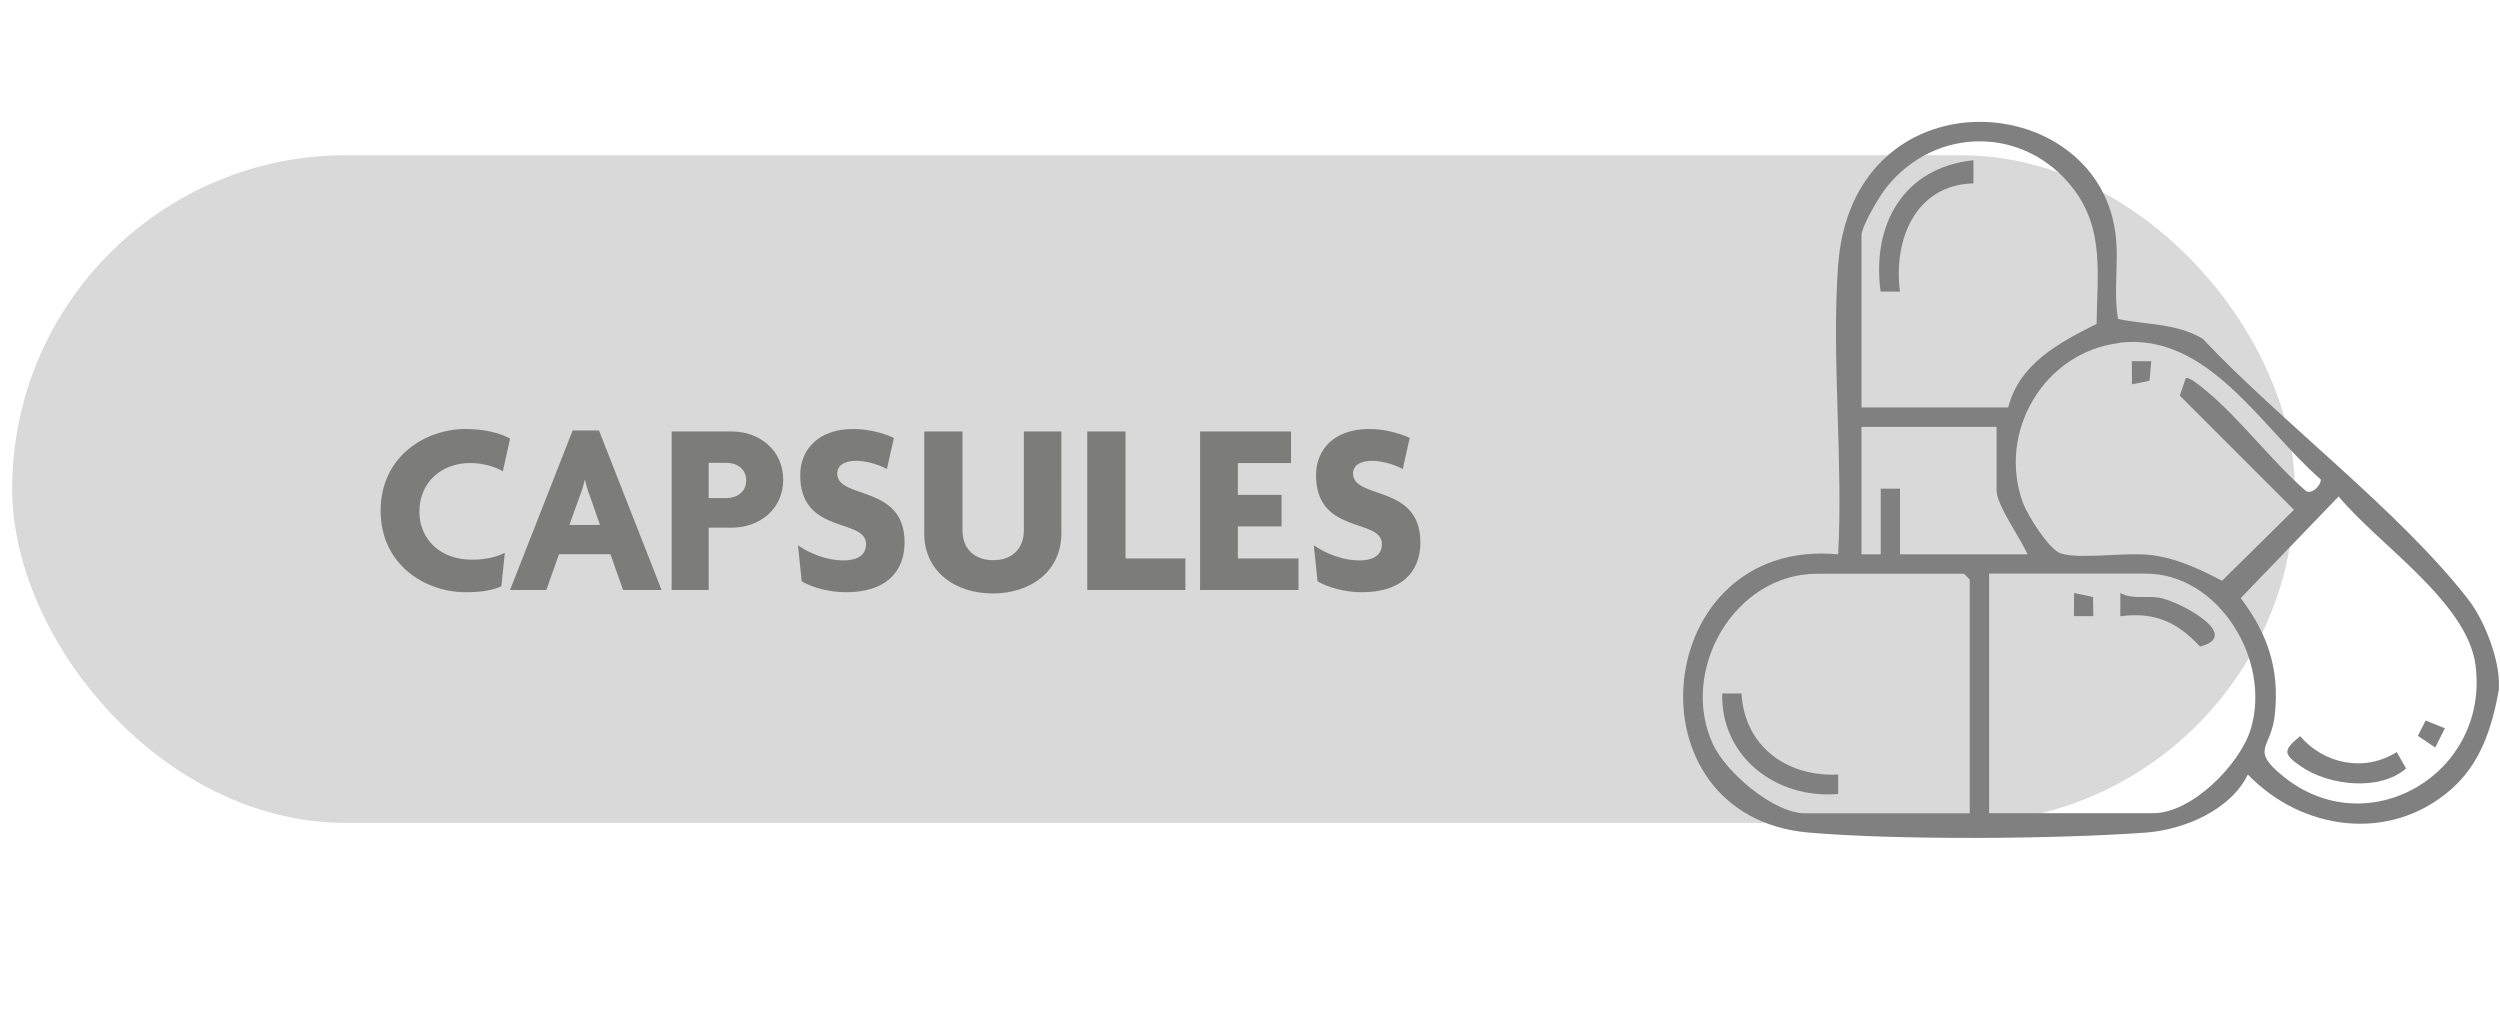 <?xml version="1.0" encoding="UTF-8" standalone="no"?> <svg xmlns:dc="http://purl.org/dc/elements/1.1/" xmlns:cc="http://creativecommons.org/ns#" xmlns:rdf="http://www.w3.org/1999/02/22-rdf-syntax-ns#" xmlns:svg="http://www.w3.org/2000/svg" xmlns="http://www.w3.org/2000/svg" xmlns:sodipodi="http://sodipodi.sourceforge.net/DTD/sodipodi-0.dtd" xmlns:inkscape="http://www.inkscape.org/namespaces/inkscape" width="161" height="66" viewBox="0 0 161 66" fill="none" version="1.1" id="svg22"><defs id="defs26"></defs><rect x="1.285" y="10.498" width="145.997" height="41.997" rx="20.999" fill="#d9d9d9" stroke="#d9d9d9" stroke-width="1.003" id="rect2"></rect><path d="m 32.848,28.252 -0.464,2.096 c -0.48,-0.288 -1.264,-0.528 -2.112,-0.528 -1.824,0 -3.264,1.232 -3.264,3.12 0,1.872 1.44,3.104 3.36,3.104 0.864,0 1.616,-0.16 2.144,-0.448 l -0.224,2.16 c -0.544,0.256 -1.28,0.384 -2.304,0.384 -2.624,0 -5.472,-1.792 -5.472,-5.248 0,-3.472 2.848,-5.264 5.472,-5.264 1.248,0 2.256,0.272 2.864,0.624 z m -0.001,9.744 4.032,-10.272 h 1.696 l 4.032,10.272 h -2.48 l -0.816,-2.304 h -3.312 l -0.816,2.304 z m 4.512,-6.112 -0.688,1.92 h 1.968 l -0.672,-1.92 c -0.112,-0.272 -0.208,-0.624 -0.288,-0.96 h -0.032 c -0.064,0.336 -0.176,0.688 -0.288,0.96 z m 13.079,-0.992 c 0,1.92 -1.552,3.088 -3.296,3.088 h -1.504 v 4.016 h -2.384 v -10.208 h 3.888 c 1.744,0 3.296,1.184 3.296,3.104 z m -2.384,0.048 c 0,-0.784 -0.64,-1.136 -1.28,-1.136 h -1.136 v 2.272 h 1.136 c 0.64,0 1.28,-0.352 1.28,-1.136 z m 10.2,3.984 c 0,1.968 -1.28,3.216 -3.76,3.216 -1.152,0 -2.256,-0.336 -2.864,-0.704 l -0.24,-2.32 c 0.816,0.576 1.952,0.976 2.912,0.976 0.848,0 1.472,-0.288 1.472,-1.056 0,-1.696 -4.24,-0.576 -4.24,-4.432 0,-1.728 1.248,-2.976 3.408,-2.976 1.168,0 2.16,0.352 2.624,0.576 l -0.448,2 c -0.432,-0.24 -1.264,-0.528 -1.984,-0.528 -0.784,0 -1.216,0.32 -1.216,0.816 0,1.696 4.336,0.672 4.336,4.432 z m 10.098,-0.576 c 0,2.448 -1.984,3.872 -4.416,3.872 -2.432,0 -4.416,-1.424 -4.416,-3.872 v -6.56 h 2.464 v 6.368 c 0,1.216 0.8,1.92 1.984,1.92 1.168,0 1.968,-0.704 1.968,-1.92 v -6.368 h 2.416 z m 7.988,3.648 h -6.32 v -10.208 h 2.464 v 8.176 h 3.856 z m 0.946,0 v -10.208 h 5.856 v 2.032 h -3.424 v 2.048 h 2.816 v 2.032 h -2.816 v 2.064 h 3.904 v 2.032 z m 14.187,-3.072 c 0,1.968 -1.28,3.216 -3.76,3.216 -1.152,0 -2.256,-0.336 -2.864,-0.704 l -0.24,-2.32 c 0.816,0.576 1.952,0.976 2.912,0.976 0.848,0 1.472,-0.288 1.472,-1.056 0,-1.696 -4.24,-0.576 -4.24,-4.432 0,-1.728 1.248,-2.976 3.408,-2.976 1.168,0 2.16,0.352 2.624,0.576 l -0.448,2 c -0.432,-0.24 -1.264,-0.528 -1.984,-0.528 -0.784,0 -1.216,0.32 -1.216,0.816 0,1.696 4.336,0.672 4.336,4.432 z" fill="#7c7c7b" id="path4"></path><path d="m 160.93,43.91 v 0.5 c -0.44,2.44 -1.18,4.79 -3.12,6.46 -3.94,3.41 -9.56,2.62 -13.05,-0.99 -1.11,2.29 -4.11,3.56 -6.59,3.74 -5.79,0.42 -15.93,0.49 -21.67,0 -11.92,-1.03 -10.19,-19.06 1.88,-17.92 0.32,-6.06 -0.43,-12.54 -0.01,-18.55 0.87,-12.5 16.59,-11.57 17.86,-2.16 0.25,1.83 -0.14,3.72 0.17,5.55 1.85,0.39 3.76,0.27 5.45,1.27 5.04,5.36 12.63,11.05 17.08,16.76 1.03,1.32 1.96,3.68 2,5.34 z m -31.6,-17.67 c 0.7,-2.81 3.29,-4.18 5.69,-5.38 0.03,-3.11 0.52,-6.04 -1.47,-8.67 -3.09,-4.08 -8.87,-4.11 -12.06,-0.13 -0.45,0.56 -1.61,2.51 -1.61,3.11 v 11.07 h 9.46 z m 7.16,-4.15 c -4.83,0.57 -7.89,5.71 -6.21,10.3 0.29,0.78 1.69,3.04 2.46,3.26 1.25,0.37 4.08,-0.08 5.64,0.08 1.74,0.18 3.21,0.89 4.72,1.67 l 4.63,-4.57 -7.35,-7.35 0.38,-1.12 c 0.2,-0.14 1.03,0.57 1.25,0.75 2.24,1.83 4.25,4.56 6.47,6.49 0.39,0.3 1.03,-0.38 0.97,-0.73 -3.79,-3.28 -7.24,-9.48 -12.97,-8.8 z m -7.9,5.4 h -8.71 v 8.21 h 1.24 v -4.23 h 1.24 v 4.23 h 8.21 c -0.39,-0.95 -1.99,-3.16 -1.99,-4.11 v -4.11 z m 22.02,4.48 -6.31,6.55 c 1.75,2.3 2.51,4.58 2.2,7.5 -0.23,2.22 -1.63,2.21 0.52,3.96 5.45,4.46 13.33,-0.13 12.4,-7.17 -0.54,-4.05 -6.32,-7.8 -8.81,-10.84 z m -23.76,20.4 v -15.05 l -0.37,-0.37 h -9.46 c -5.34,0 -8.88,6.23 -6.72,10.95 0.84,1.83 3.91,4.48 5.97,4.48 h 10.58 z m 1.24,0 h 10.58 c 2.48,0 5.58,-3.13 6.28,-5.42 1.34,-4.44 -2.06,-10.01 -6.77,-10.01 H 128.1 v 15.43 z" fill="#808080" id="path6"></path><path d="m 136.55,39.679 v -1.49 c 0.81,0.44 1.7,0.15 2.55,0.31 1.29,0.25 5.36,2.42 2.58,3.14 -1.46,-1.58 -2.93,-2.25 -5.14,-1.95 z" fill="#808080" id="path8"></path><path d="m 134.79,38.449 0.02,1.23 h -1.25 l 0.01,-1.49 z" fill="#808080" id="path10"></path><path d="m 112.15,44.67 c 0.21,3.41 2.93,5.37 6.23,5.21 v 1.25 c -3.96,0.35 -7.57,-2.38 -7.47,-6.47 h 1.23 z" fill="#808080" id="path12"></path><path d="m 127.09,10.32 v 1.49 c -3.74,0.09 -5.17,3.64 -4.73,6.97 h -1.25 c -0.58,-4.31 1.46,-7.98 5.97,-8.46 z" fill="#808080" id="path14"></path><path d="m 138.54,23.26 -0.11,1.26 -1.13,0.23 -0.01,-1.49 z" fill="#808080" id="path16"></path><path d="m 148.12,47.4 c 1.55,1.82 4.17,2.34 6.23,1.03 l 0.6,1.06 c -1.71,1.49 -4.99,1.1 -6.78,-0.14 -1.15,-0.8 -1.14,-1.04 -0.04,-1.94 z" fill="#808080" id="path18"></path><path d="m 157.45,46.9 -0.62,1.24 -1.12,-0.75 0.5,-0.99 z" fill="#808080" id="path20"></path></svg> 